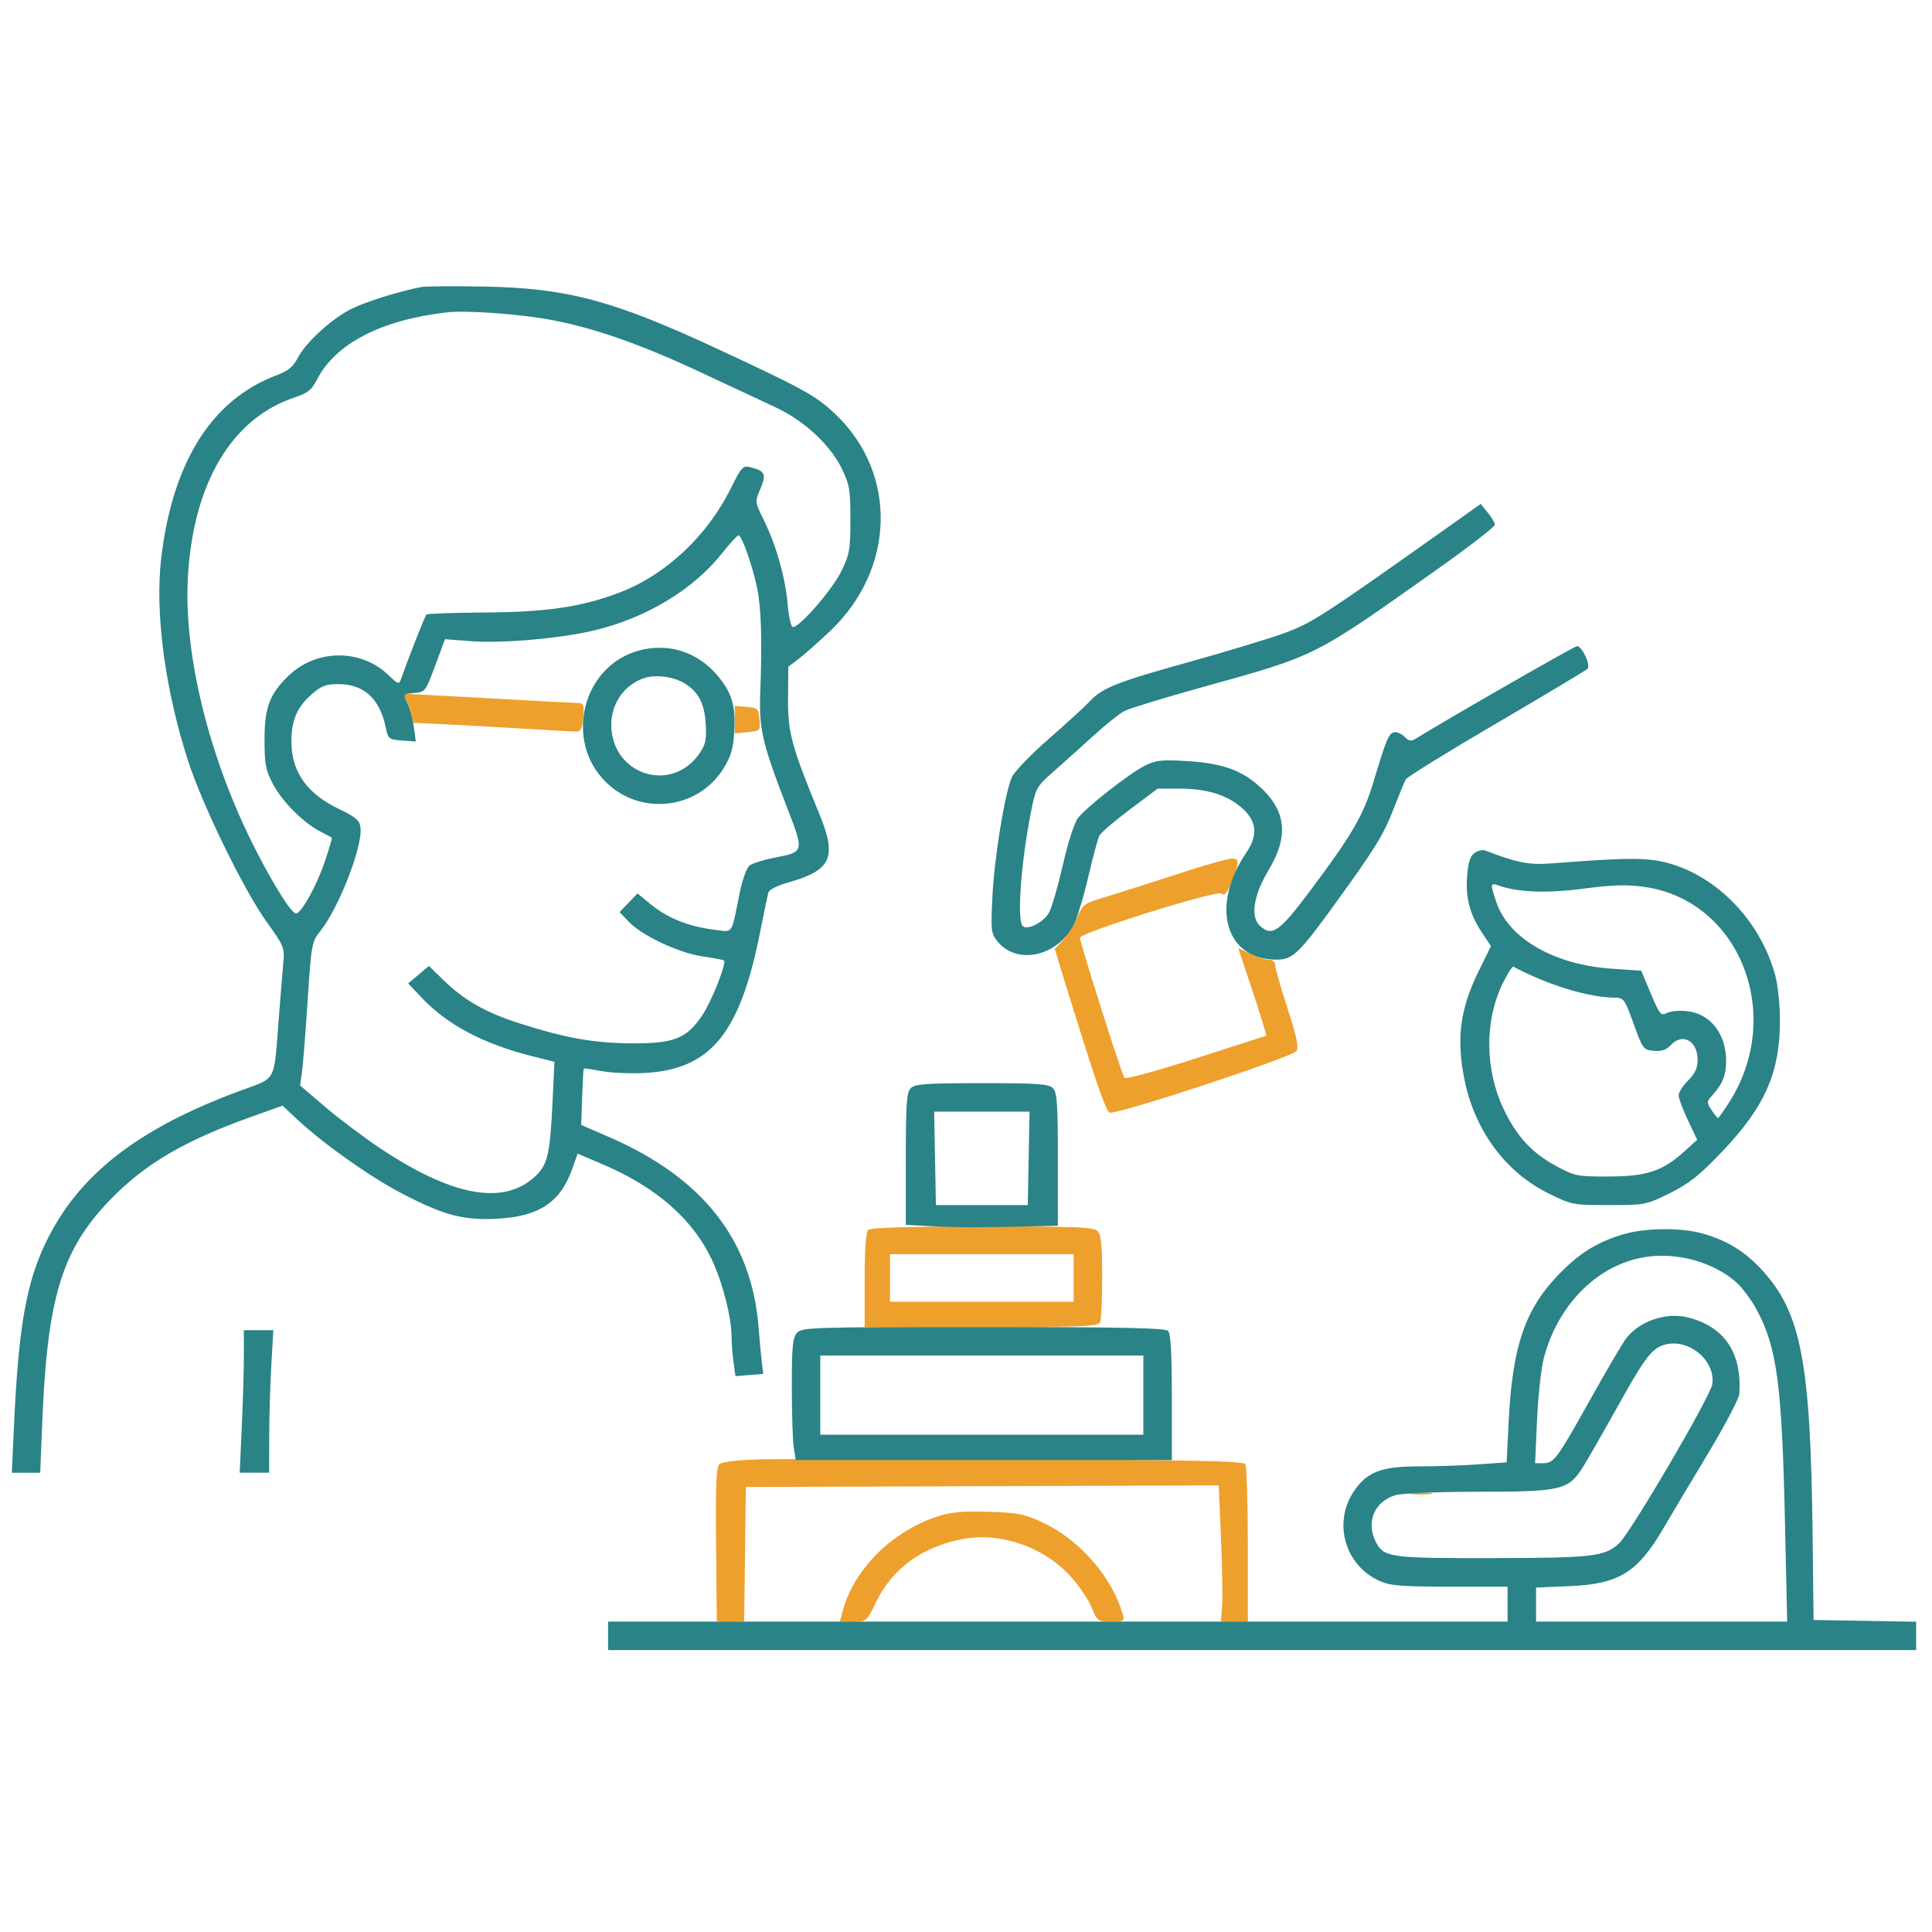 <svg version="1.2" xmlns="http://www.w3.org/2000/svg" viewBox="0 0 610 610" width="610" height="610">
	<style>
		.s0 { fill: #eea02c } 
		.s1 { fill: #000000 } 
		.s2 { fill: #2a8386 } 
	</style>
	<path fill-rule="evenodd" class="s0" d="m127.63 219.02c0.48 0.01 12.57 0.68 26.87 1.47 14.3 0.8 26.9 1.47 28.01 1.48 1.76 0.03 1.96 0.58 1.65 4.53-0.27 3.37-0.78 4.5-2.01 4.5-0.91 0-8.85-0.44-17.65-0.98-8.8-0.54-20.04-1.16-24.97-1.38l-8.97-0.41-0.87-3.36c-0.48-1.86-1.33-3.93-1.9-4.62-0.57-0.69-0.64-1.24-0.16-1.23zm104.37 3.86l3.75 0.31c3.52 0.29 3.77 0.53 4.05 3.95 0.3 3.58 0.25 3.65-3.75 4.03l-4.05 0.38zm156.86 48.2c2.63-0.09 2.57 1.24-0.38 8.31-1.17 2.81-1.89 3.52-2.81 2.75-1.44-1.19-44.67 12.32-44.67 13.95 0 1.65 13.22 43.36 14.03 44.25 0.41 0.47 10.68-2.35 22.8-6.26l22.05-7.11-1.41-4.73c-0.78-2.61-2.78-8.76-4.44-13.67-1.67-4.92-3.03-9.03-3.03-9.15 0-0.11 1.67 0.65 3.71 1.69 2.04 1.04 4.65 1.89 5.79 1.89 1.29 0 2.09 0.66 2.12 1.75 0.02 0.97 1.77 7.09 3.89 13.61 2.89 8.89 3.59 12.26 2.81 13.5-1.19 1.89-56.9 20.24-59 19.44-1.19-0.46-4.81-11.08-14.25-41.74l-3.06-9.95 2.44-2.56c1.34-1.4 3.36-4.62 4.48-7.14 1.96-4.44 2.29-4.68 9.3-6.77 4-1.19 14.02-4.38 22.27-7.08 8.25-2.7 16.06-4.94 17.36-4.98zm-78.76 116.15c29.48-0.02 35.18 0.2 36.43 1.44 1.14 1.15 1.47 4.34 1.47 14.32 0 7.07-0.27 13.56-0.61 14.43-0.53 1.4-4.78 1.58-37.5 1.58h-36.89v-14.8c0-9.19 0.41-15.2 1.07-15.87 0.72-0.72 12.53-1.08 36.03-1.1zm-29.1 23.77h58v-15h-58zm40.45 49.77c55.03 0.2 71.13 0.54 71.73 1.5 0.44 0.68 0.8 12.15 0.8 25.48l0.02 24.25h-4.25-4.25l0.36-5.22c0.2-2.87 0.04-12.55-0.36-21.51l-0.71-16.28-74.65 0.26-74.64 0.25-0.54 42.5h-8.65l-0.22-24.32c-0.18-19.62 0.04-24.54 1.15-25.46 0.8-0.66 6.02-1.27 12.32-1.43 6.02-0.16 42.87-0.17 81.89-0.02zm127.05 10.54c3.3 0 4.77 0.18 3.27 0.41-1.51 0.23-4.2 0.23-6 0.01-1.8-0.22-0.57-0.41 2.73-0.42zm-136.44 6c9.37 0.29 11.32 0.68 17.29 3.48 11.6 5.43 21.8 17.17 25.15 28.96 0.59 2.09 0.32 2.25-3.68 2.25-4.18 0-4.38-0.15-6.19-4.55-1.03-2.5-4.03-6.91-6.66-9.79-8.54-9.34-22.26-14.03-34.22-11.7-12.74 2.48-22.18 9.44-27.27 20.1-2.81 5.88-2.9 5.94-7.08 5.94h-4.24l1.03-3.75c3.54-12.85 15.48-24.71 29.57-29.37 4.53-1.49 7.97-1.82 16.3-1.57z"/>
	<path class="s1" d=""/>
	<path fill-rule="evenodd" class="s2" d="m153 90.48c25.86 0.48 40.52 4.37 72.38 19.15 28.75 13.34 32.37 15.35 38.65 21.4 19.41 18.7 18.6 48.68-1.86 68.14-3.67 3.49-8.16 7.47-9.97 8.84l-3.3 2.49-0.09 10c-0.1 10.73 1.11 15.17 9.84 36.39 5.7 13.85 3.89 17.89-9.74 21.72-3.53 0.99-6.04 2.28-6.32 3.26-0.25 0.9-1.42 6.48-2.59 12.4-6.35 32.07-15.64 43.4-36.5 44.51-4.4 0.23-10.48-0.03-13.5-0.59-3.02-0.56-5.59-0.93-5.69-0.82-0.11 0.1-0.34 4.15-0.5 9l-0.31 8.82 8.7 3.77c29.82 12.92 45.24 32.64 47.35 60.54 0.29 3.85 0.74 8.64 0.99 10.65l0.45 3.65-4.39 0.35-4.4 0.35-0.6-4.39c-0.33-2.41-0.61-6.01-0.62-8-0.03-6.32-2.86-17.33-6.32-24.58-6.09-12.75-17.48-22.68-34.3-29.88l-7.98-3.41-1.71 4.83c-3.76 10.58-10.51 15.05-23.77 15.72-10.69 0.55-16.8-1.08-30.11-8.02-9.93-5.17-24.65-15.6-32.94-23.33l-4.65-4.34-9.35 3.33c-21.91 7.8-34.48 15.24-45.68 27.03-14.68 15.45-19.23 30.56-20.81 69.12l-0.67 16.42h-8.96l0.68-14.75c1.41-31 3.81-44.85 9.96-57.75 10.22-21.41 29.02-36.14 61.33-48.05 11.82-4.36 10.69-2.3 12.28-22.45 0.58-7.42 1.25-15.64 1.49-18.25 0.41-4.48 0.11-5.22-5.16-12.5-7.11-9.84-20.16-36.48-24.79-50.6-7.41-22.65-10.68-47.24-8.6-64.65 3.63-30.26 16.02-49.86 36.39-57.51 3.66-1.38 5.25-2.67 6.66-5.42 2.47-4.84 10.59-12.31 16.84-15.47 4.49-2.28 15.07-5.6 22.19-6.97 1.37-0.26 10.38-0.33 20-0.15zm-12 8.15c-20.7 2.4-35.14 9.89-40.93 21.24-1.66 3.25-2.91 4.25-7.08 5.63-19.82 6.59-31.95 26.98-33.66 56.59-1.44 24.72 6.89 58.09 21.63 86.7 5.94 11.54 11.19 19.74 12.55 19.62 1.71-0.15 6.48-8.8 9.05-16.4 1.36-4.02 2.36-7.41 2.21-7.53-0.15-0.12-1.78-1-3.63-1.94-5.28-2.68-12.07-9.49-14.97-15-2.3-4.37-2.65-6.24-2.65-14.04-0.01-10.12 1.62-14.43 7.64-20.2 8.82-8.45 22.87-8.49 31.56-0.08 2.97 2.87 3.27 2.96 3.89 1.2 2.35-6.68 7.56-19.93 8.01-20.38 0.3-0.3 8.5-0.59 18.21-0.65 19.97-0.12 31.07-1.78 43.15-6.45 14.35-5.56 27.34-17.79 34.76-32.75 3.36-6.78 3.82-7.27 6.19-6.67 4.63 1.16 5.11 2.19 3.17 6.77-1.77 4.15-1.77 4.18 0.96 9.69 3.96 8.01 6.91 18.37 7.62 26.72 0.34 4.06 1.08 7.3 1.67 7.3 2.17 0 12.39-11.77 15.22-17.52 2.68-5.46 2.93-6.89 2.93-16.48 0-9.44-0.28-11.07-2.75-16.11-3.72-7.56-11.96-15.16-20.98-19.34-4-1.85-14.59-6.8-23.53-10.99-18.79-8.81-33.4-13.94-47.09-16.54-9.89-1.88-26.91-3.11-33.15-2.39zm326.5 60.48l2.21 2.7c1.22 1.48 2.23 3.22 2.25 3.86 0.02 0.65-8.17 6.99-18.21 14.1-39.49 27.97-37.71 27.07-74.55 37.31-11.72 3.26-22.58 6.58-24.14 7.39-1.55 0.8-5.93 4.29-9.73 7.75-3.79 3.45-9.45 8.53-12.57 11.28-5.46 4.8-5.74 5.3-7.17 12.5-3.35 16.9-4.62 35.25-2.53 36.54 1.74 1.07 6.45-1.43 8.13-4.33 0.86-1.49 2.83-8.27 4.38-15.07 1.63-7.15 3.65-13.42 4.79-14.87 2.77-3.52 16.04-13.92 20.96-16.43 3.55-1.82 5.28-2.02 13.14-1.56 10.86 0.64 16.91 2.63 22.46 7.38 9.18 7.86 10.25 16.04 3.57 27.15-4.72 7.84-5.77 14.72-2.68 17.52 3.9 3.53 6.12 1.94 16.37-11.77 12.69-16.97 16.35-23.3 19.43-33.56 4.04-13.48 4.87-15.47 6.56-15.79 0.87-0.17 2.36 0.47 3.31 1.42 1.41 1.41 2.08 1.5 3.65 0.52 9.11-5.69 49.99-29.15 50.79-29.15 1.6 0 4.41 6.07 3.31 7.17-0.51 0.51-13.47 8.26-28.78 17.23-15.32 8.96-28.2 16.92-28.62 17.7-0.42 0.77-2.15 4.98-3.85 9.35-3.18 8.2-5.9 12.6-18.89 30.5-10.99 15.15-13 17.05-18.02 17.05-16.25 0-21.03-16.92-9.56-33.81 3.63-5.33 3.33-9.67-0.97-13.71-4.55-4.3-11.28-6.48-19.97-6.48h-7.07l-8.75 6.57c-4.81 3.61-9.15 7.32-9.63 8.25-0.48 0.92-2.06 6.77-3.51 12.99-1.44 6.22-3.51 13.04-4.59 15.15-5.14 10.07-18.03 12.86-24.13 5.22-1.99-2.5-2.09-3.46-1.55-14.18 0.62-12.24 3.84-32.1 6.06-37.43 0.78-1.85 5.73-7.04 11.72-12.27 5.71-4.99 11.51-10.29 12.88-11.78 3.97-4.32 8.58-6.15 31.22-12.45 11.7-3.25 25.25-7.35 30.09-9.11 8.86-3.21 11.96-5.21 52.19-33.75zm-239.65 15.73c-9.04 11.34-23.8 20.25-40.03 24.15-10.84 2.62-29.24 4.22-39.32 3.44l-8-0.62-3.09 8.34c-3.02 8.17-3.16 8.35-6.64 8.65-3.54 0.3-3.56 0.32-2.17 3.1 0.77 1.54 1.69 4.92 2.04 7.51l0.65 4.71-4.36-0.31c-4.15-0.3-4.39-0.49-5.13-4.1-1.89-9.15-6.88-13.71-15.01-13.71-3.9-0.01-5.36 0.56-8.4 3.23-4.57 4.01-6.39 8.21-6.39 14.76 0 9.64 4.79 16.5 14.93 21.39 5.52 2.66 6.62 3.61 6.89 5.97 0.69 5.98-6.77 25.15-12.7 32.64-2.68 3.38-2.82 4.16-3.99 21.88-0.66 10.11-1.46 20.29-1.78 22.62l-0.59 4.24 7.87 6.73c4.33 3.7 12.17 9.6 17.43 13.11 22.42 14.95 38.48 18.03 48.44 9.29 4.35-3.82 5.14-6.94 5.93-23.49l0.63-13.12-6.78-1.7c-15.54-3.89-27.02-9.94-35.09-18.49l-4.32-4.57 3.28-2.75 3.28-2.75 4.53 4.41c6.65 6.46 13.35 10.28 24.02 13.69 14.49 4.65 23.48 6.25 35.52 6.33 13.22 0.09 17.26-1.5 22.14-8.7 2.93-4.32 7.82-16.6 6.96-17.46-0.21-0.21-3.23-0.79-6.71-1.28-7.46-1.06-19.1-6.51-23.33-10.92l-2.93-3.07 2.82-2.95 2.83-2.95 4.3 3.53c5.16 4.22 11.87 6.91 19.62 7.88 6.5 0.81 5.57 2.1 8.33-11.51 0.87-4.31 2.22-8.02 3.16-8.73 0.91-0.68 4.26-1.75 7.46-2.38 9.95-1.95 9.86-1.63 4.14-16.47-7.67-19.89-8.69-24.31-8.25-35.92 0.63-16.4 0.31-26.64-1.02-33-1.44-6.89-4.84-16.5-5.84-16.49-0.37 0.01-2.77 2.63-5.33 5.84zm-1.49 38.26c4.68 5.46 5.94 9.59 5.47 17.85-0.3 5.37-1.01 7.79-3.38 11.64-8.06 13.04-26.26 15.13-37.21 4.29-13.24-13.11-7.29-36.66 10.47-41.48 9.24-2.5 18.36 0.35 24.65 7.7zm-22.86 0.96c-6.23 1.98-10.49 7.95-10.5 14.72-0.01 15.79 18.97 22 27.84 9.11 1.96-2.85 2.28-4.37 1.97-9.42-0.4-6.46-2.36-10.15-6.81-12.8-3.43-2.05-8.9-2.75-12.5-1.61zm265.47 54.48c10.07 3.9 13.83 4.62 21.03 4.06 23.89-1.86 30.08-1.88 36.6-0.12 15.79 4.28 29.4 18.56 33.95 35.64 0.78 2.96 1.43 9.22 1.44 13.91 0.02 16.65-4.72 27.41-18.37 41.69-7.13 7.47-10.36 10.02-16.44 13.03-7.44 3.67-7.79 3.74-19.18 3.74-11.39 0-11.74-0.06-19.2-3.75-13.29-6.57-22.98-19.56-26.29-35.25-2.79-13.25-1.6-22.78 4.36-34.88l3.88-7.89-2.74-4.11c-3.94-5.92-5.3-10.96-4.8-17.86 0.32-4.42 0.94-6.4 2.33-7.41 1.05-0.77 2.59-1.13 3.43-0.8zm2.03 11.22c0 0.54 0.69 2.95 1.54 5.35 4.01 11.35 18.26 19.5 36.31 20.74l9.34 0.64 3.03 7.22c2.78 6.61 3.2 7.13 5.05 6.14 1.11-0.6 4.01-0.86 6.44-0.59 7.35 0.83 12.29 7.17 12.29 15.77 0 4.43-1.11 7.21-4.26 10.68-1.91 2.09-1.93 2.35-0.36 4.75 0.92 1.39 1.83 2.53 2.04 2.53 0.2 0 1.77-2.17 3.47-4.83 17.72-27.6 3.5-63.86-26.72-68.14-5.49-0.78-9.91-0.65-19.39 0.58-11.83 1.54-21.1 1.13-27.18-1.21-0.88-0.33-1.6-0.17-1.6 0.37zm3.52 30.6c-5.83 11.91-5.74 27.25 0.23 39.81 4.07 8.56 8.87 13.8 16.42 17.89 6.08 3.3 6.74 3.43 16.83 3.4 11.99-0.04 16.91-1.68 23.85-7.95l4.01-3.63-2.93-6.19c-1.61-3.41-2.93-6.95-2.93-7.87 0-0.92 1.35-3.02 3-4.67 2.19-2.2 3-3.95 3-6.51 0-6.07-4.85-8.68-8.54-4.6-1.33 1.46-2.84 1.96-5.28 1.75-3.31-0.29-3.51-0.55-6.39-8.55-2.81-7.79-3.14-8.25-5.93-8.25-8.1 0-21.06-3.95-32.01-9.75-0.36-0.19-1.86 2.11-3.33 5.12zm-164.52 31.63c17.63 0 21.1 0.25 22.43 1.57 1.33 1.33 1.57 4.81 1.57 22.5v20.93l-5.75 0.16c-16.09 0.42-26.54 0.43-34 0.02l-8.25-0.45v-20.79c0-17.57 0.24-21.04 1.57-22.37 1.33-1.32 4.8-1.57 22.43-1.57zm-14.78 23.75l0.28 14.75h29l0.28-14.75 0.27-14.75h-30.1zm242.84 23.86c7.66 2.27 13.17 5.75 18.57 11.73 12.09 13.37 15.05 29.11 15.67 83.16l0.31 27 32.38 0.55v8.95h-413v-9h284v-11l-18.25-0.02c-15.54-0.02-18.85-0.29-22.29-1.86-10.77-4.89-14.61-18.24-8.08-28.12 4.11-6.2 8.7-8 20.43-8 5.44 0 13.94-0.28 18.89-0.64l9.01-0.64 0.65-13.11c1.17-23.27 5.1-34.99 15.36-45.75 6.57-6.89 11.87-10.3 20.08-12.93 7.21-2.3 19.09-2.45 26.27-0.32zm-19.08 7.37c-14.78 2.58-27.07 14.96-31.53 31.76-0.85 3.17-1.81 11.95-2.15 19.51l-0.61 13.75h2.5c3.44 0 4.38-1.26 14.76-19.85 5.02-8.99 10.13-17.7 11.34-19.35 4.17-5.67 12.83-8.63 19.87-6.78 11.44 3 16.86 11.18 16.01 24.13-0.1 1.46-4.61 10.01-10.02 19-5.41 9-11.68 19.5-13.92 23.35-8.12 13.95-14.08 17.65-29.49 18.3l-10.75 0.46v10.74h79.28l-0.69-31.25c-0.97-43.49-2.5-55.12-8.83-67.03-1.69-3.18-4.67-7.19-6.62-8.9-7.37-6.47-19.01-9.6-29.15-7.84zm-208.53 22.02c43.11 0 57.44 0.3 58.34 1.2 0.86 0.86 1.2 6.94 1.2 21v19.8h-118.73l-0.62-3.75c-0.35-2.06-0.63-10.69-0.64-19.17 0-12.96 0.26-15.71 1.65-17.25 1.57-1.73 4.71-1.83 58.8-1.83zm-233.46 1h9.31l-0.65 11.25c-0.36 6.19-0.65 16.32-0.65 22.5l-0.01 11.25h-9.31l0.65-14.25c0.36-7.83 0.66-17.96 0.66-22.5zm447.5 4.96c-3.32 1.37-5.85 4.9-13.98 19.54-4.27 7.7-9.09 16.1-10.69 18.66-4.59 7.32-6.78 7.84-33.1 7.85-12.23 0-23.9 0.47-25.94 1.03-6.78 1.89-9.63 8.51-6.37 14.82 2.54 4.9 4.32 5.15 36.88 5.1 31.54-0.05 35.31-0.48 39.85-4.6 3.64-3.29 29.04-46.64 29.51-50.36 1.02-8.05-8.56-15.19-16.16-12.04zm-265.5 28.04h102v-25h-102z"/>
</svg>